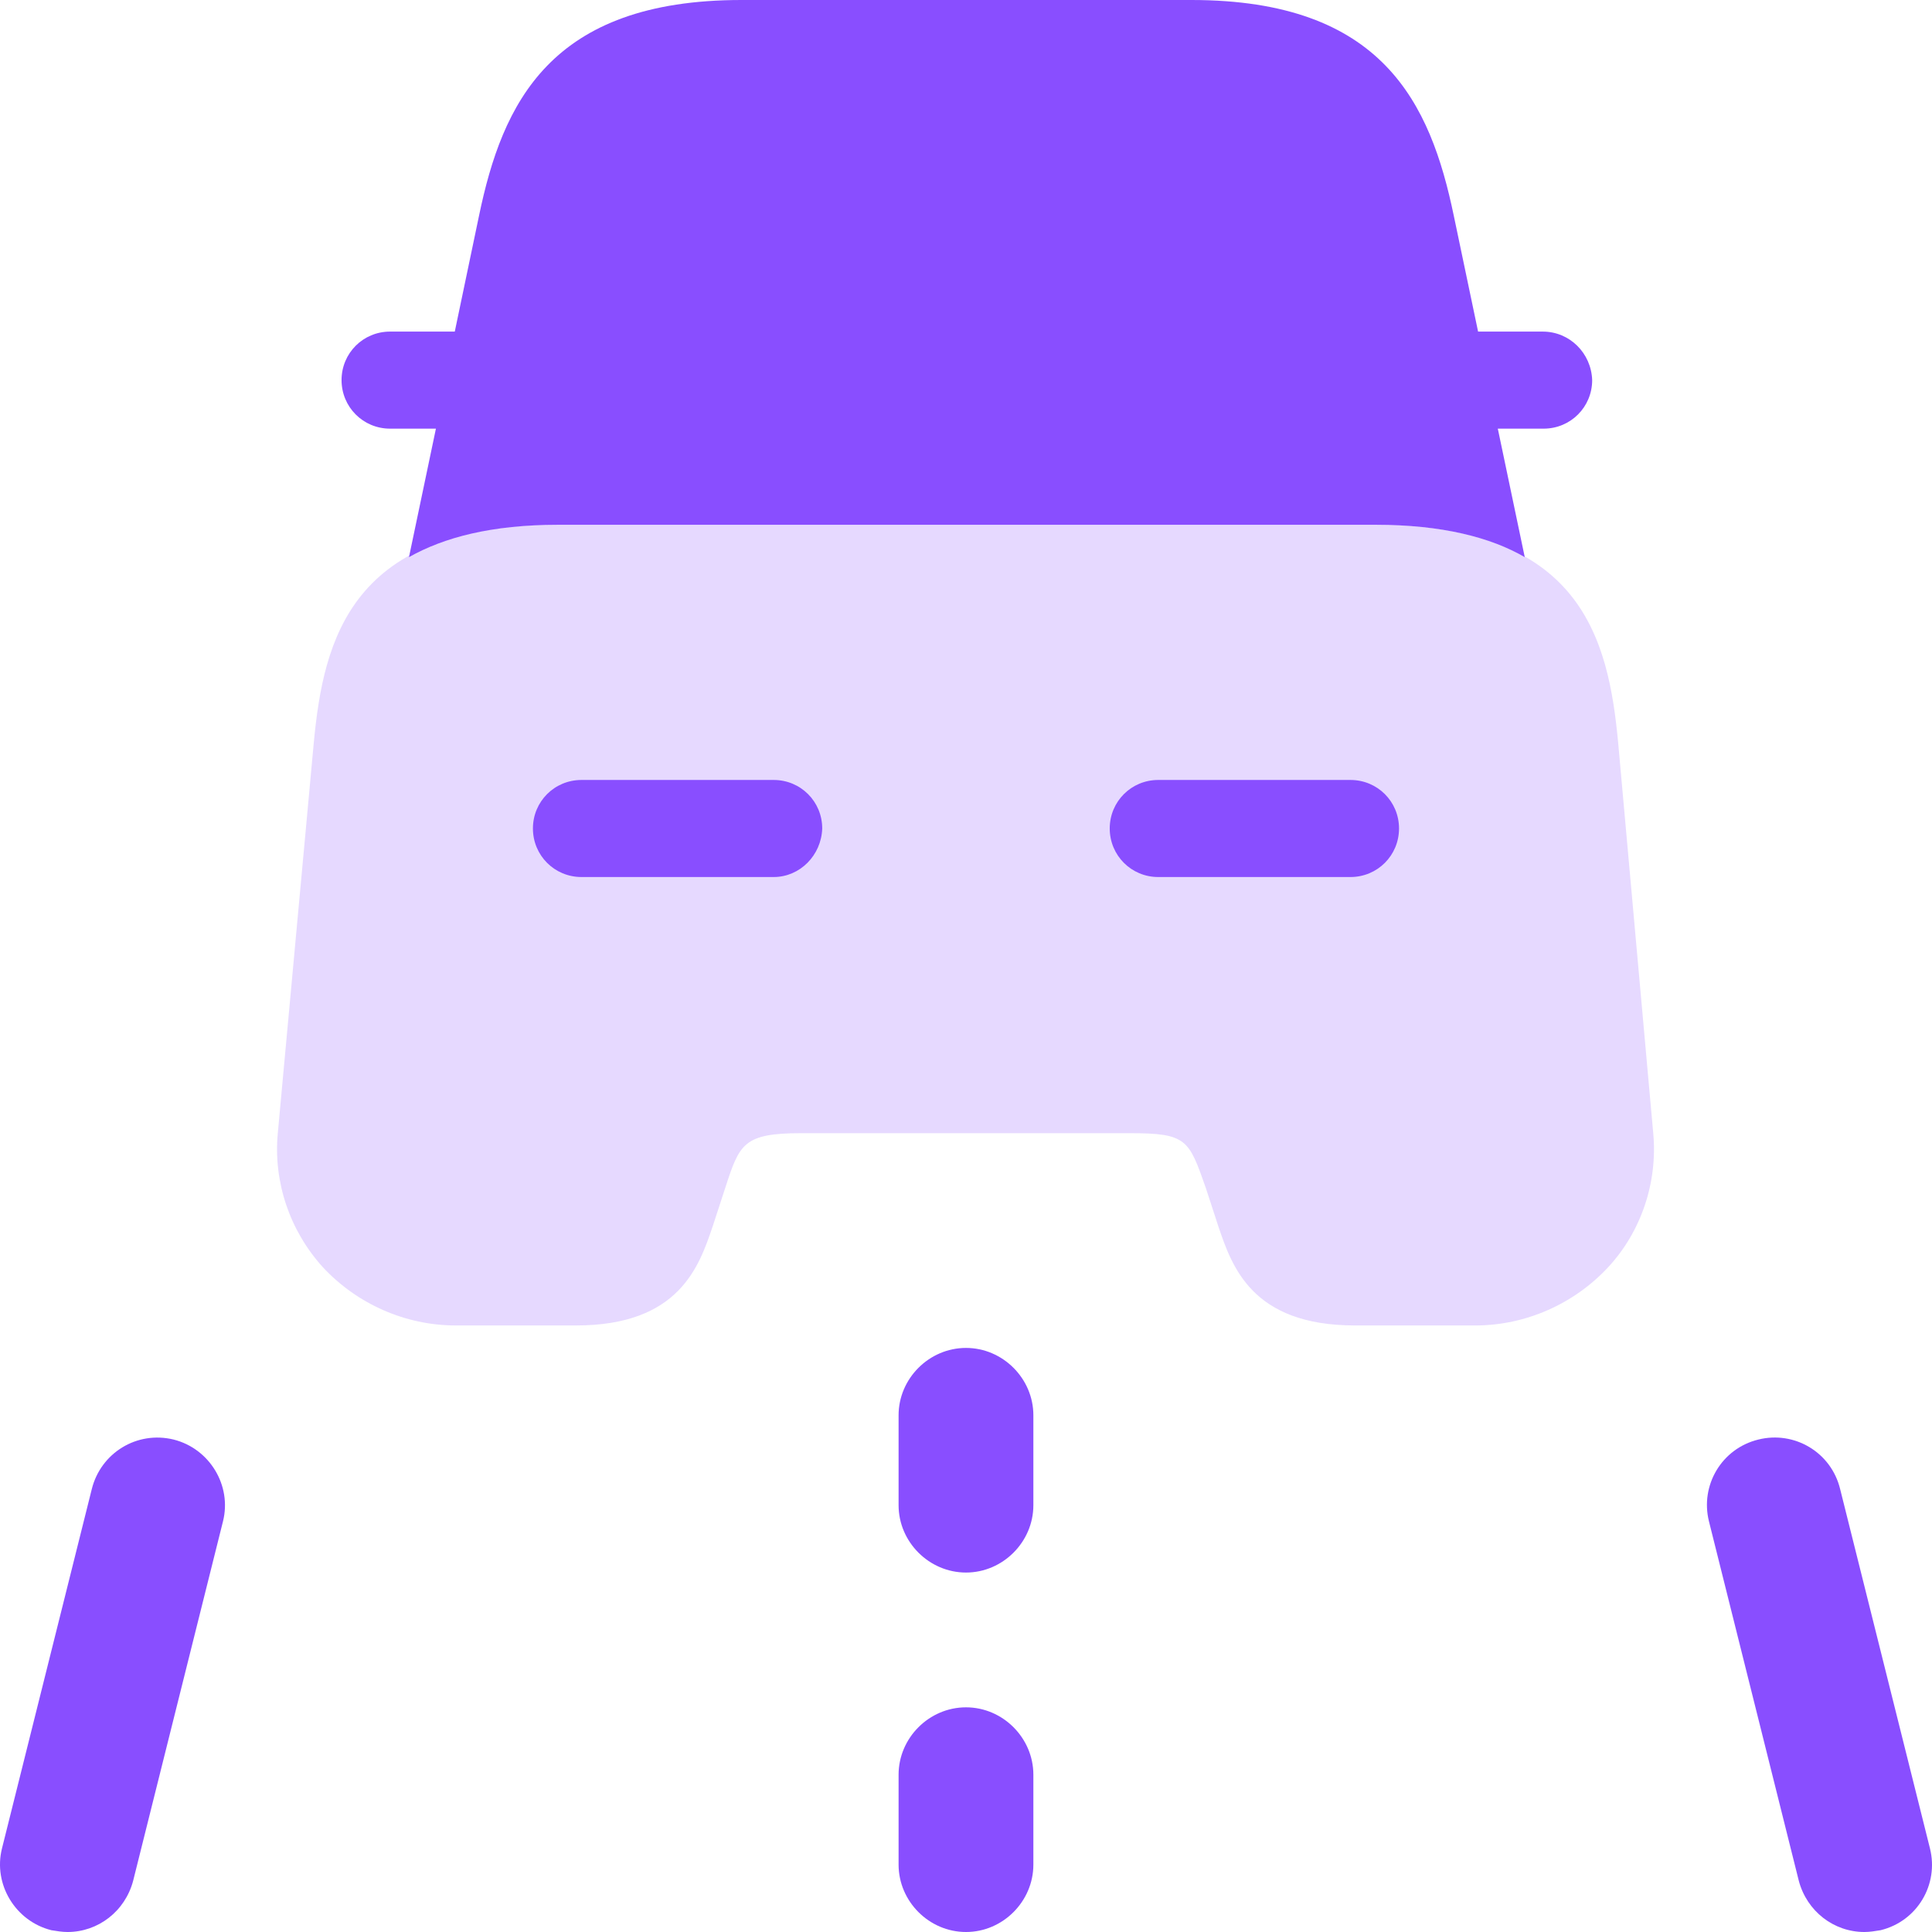 <svg width="38" height="38" viewBox="0 0 38 38" fill="none" xmlns="http://www.w3.org/2000/svg">
<path d="M19 30.93C18.275 30.93 17.674 30.329 17.674 29.605V27.837C17.674 27.113 18.275 26.512 19 26.512C19.724 26.512 20.325 27.113 20.325 27.837V29.605C20.325 30.329 19.724 30.93 19 30.93Z" fill="#894EFF"/>
<path d="M19 38C18.275 38 17.674 37.399 17.674 36.674V34.907C17.674 34.182 18.275 33.581 19 33.581C19.724 33.581 20.325 34.182 20.325 34.907V36.674C20.325 37.399 19.724 38 19 38Z" fill="#894EFF"/>
<path d="M1.329 38C1.223 38 1.117 37.982 1.011 37.965C0.304 37.788 -0.138 37.063 0.039 36.356L1.806 29.286C1.983 28.579 2.69 28.138 3.414 28.314C4.121 28.491 4.563 29.216 4.386 29.923L2.619 36.992C2.46 37.593 1.93 38 1.329 38Z" fill="#894EFF"/>
<path d="M36.67 38C36.069 38 35.539 37.593 35.38 36.992L33.613 29.923C33.437 29.216 33.861 28.491 34.585 28.314C35.292 28.138 36.016 28.562 36.193 29.287L37.96 36.356C38.137 37.063 37.713 37.788 36.988 37.965C36.882 37.982 36.776 38 36.67 38Z" fill="#894EFF"/>
<path opacity="0.7" d="M31.828 14.617C31.634 12.532 31.086 10.322 27.04 10.322H10.959C6.913 10.322 6.365 12.549 6.171 14.617L5.464 22.288C5.375 23.242 5.693 24.197 6.347 24.921C7.019 25.646 7.973 26.07 8.963 26.07H11.33C13.363 26.07 13.751 24.904 14.016 24.126L14.264 23.366C14.546 22.5 14.617 22.288 15.766 22.288H22.215C23.346 22.288 23.382 22.412 23.717 23.366L23.965 24.126C24.23 24.904 24.619 26.07 26.651 26.07H29.019C30.008 26.07 30.962 25.646 31.634 24.921C32.288 24.214 32.606 23.242 32.517 22.288L31.828 14.617Z" fill="#DCCAFF"/>
<path d="M30.344 6.522H29.089C29.072 6.522 29.072 6.522 29.072 6.522L28.594 4.242C28.135 2.033 27.198 0 23.435 0H19.953H18.063H14.582C10.818 0 9.881 2.033 9.422 4.242L8.945 6.522C8.927 6.522 8.927 6.522 8.927 6.522H7.672C7.142 6.522 6.718 6.946 6.718 7.476C6.718 8.006 7.142 8.431 7.672 8.431H8.574L8.044 10.958C8.733 10.569 9.669 10.322 10.977 10.322H27.057C28.365 10.322 29.319 10.569 29.99 10.958L29.46 8.431H30.361C30.892 8.431 31.316 8.006 31.316 7.476C31.298 6.946 30.874 6.522 30.344 6.522Z" fill="#894EFF"/>
<path d="M15.218 17.25H11.437C10.906 17.25 10.482 16.825 10.482 16.295C10.482 15.765 10.906 15.341 11.437 15.341H15.218C15.748 15.341 16.172 15.765 16.172 16.295C16.155 16.825 15.731 17.25 15.218 17.25Z" fill="#894EFF"/>
<path d="M26.562 17.25H22.781C22.251 17.25 21.827 16.825 21.827 16.295C21.827 15.765 22.251 15.341 22.781 15.341H26.562C27.093 15.341 27.517 15.765 27.517 16.295C27.517 16.825 27.093 17.25 26.562 17.25Z" fill="#894EFF"/>
</svg>
